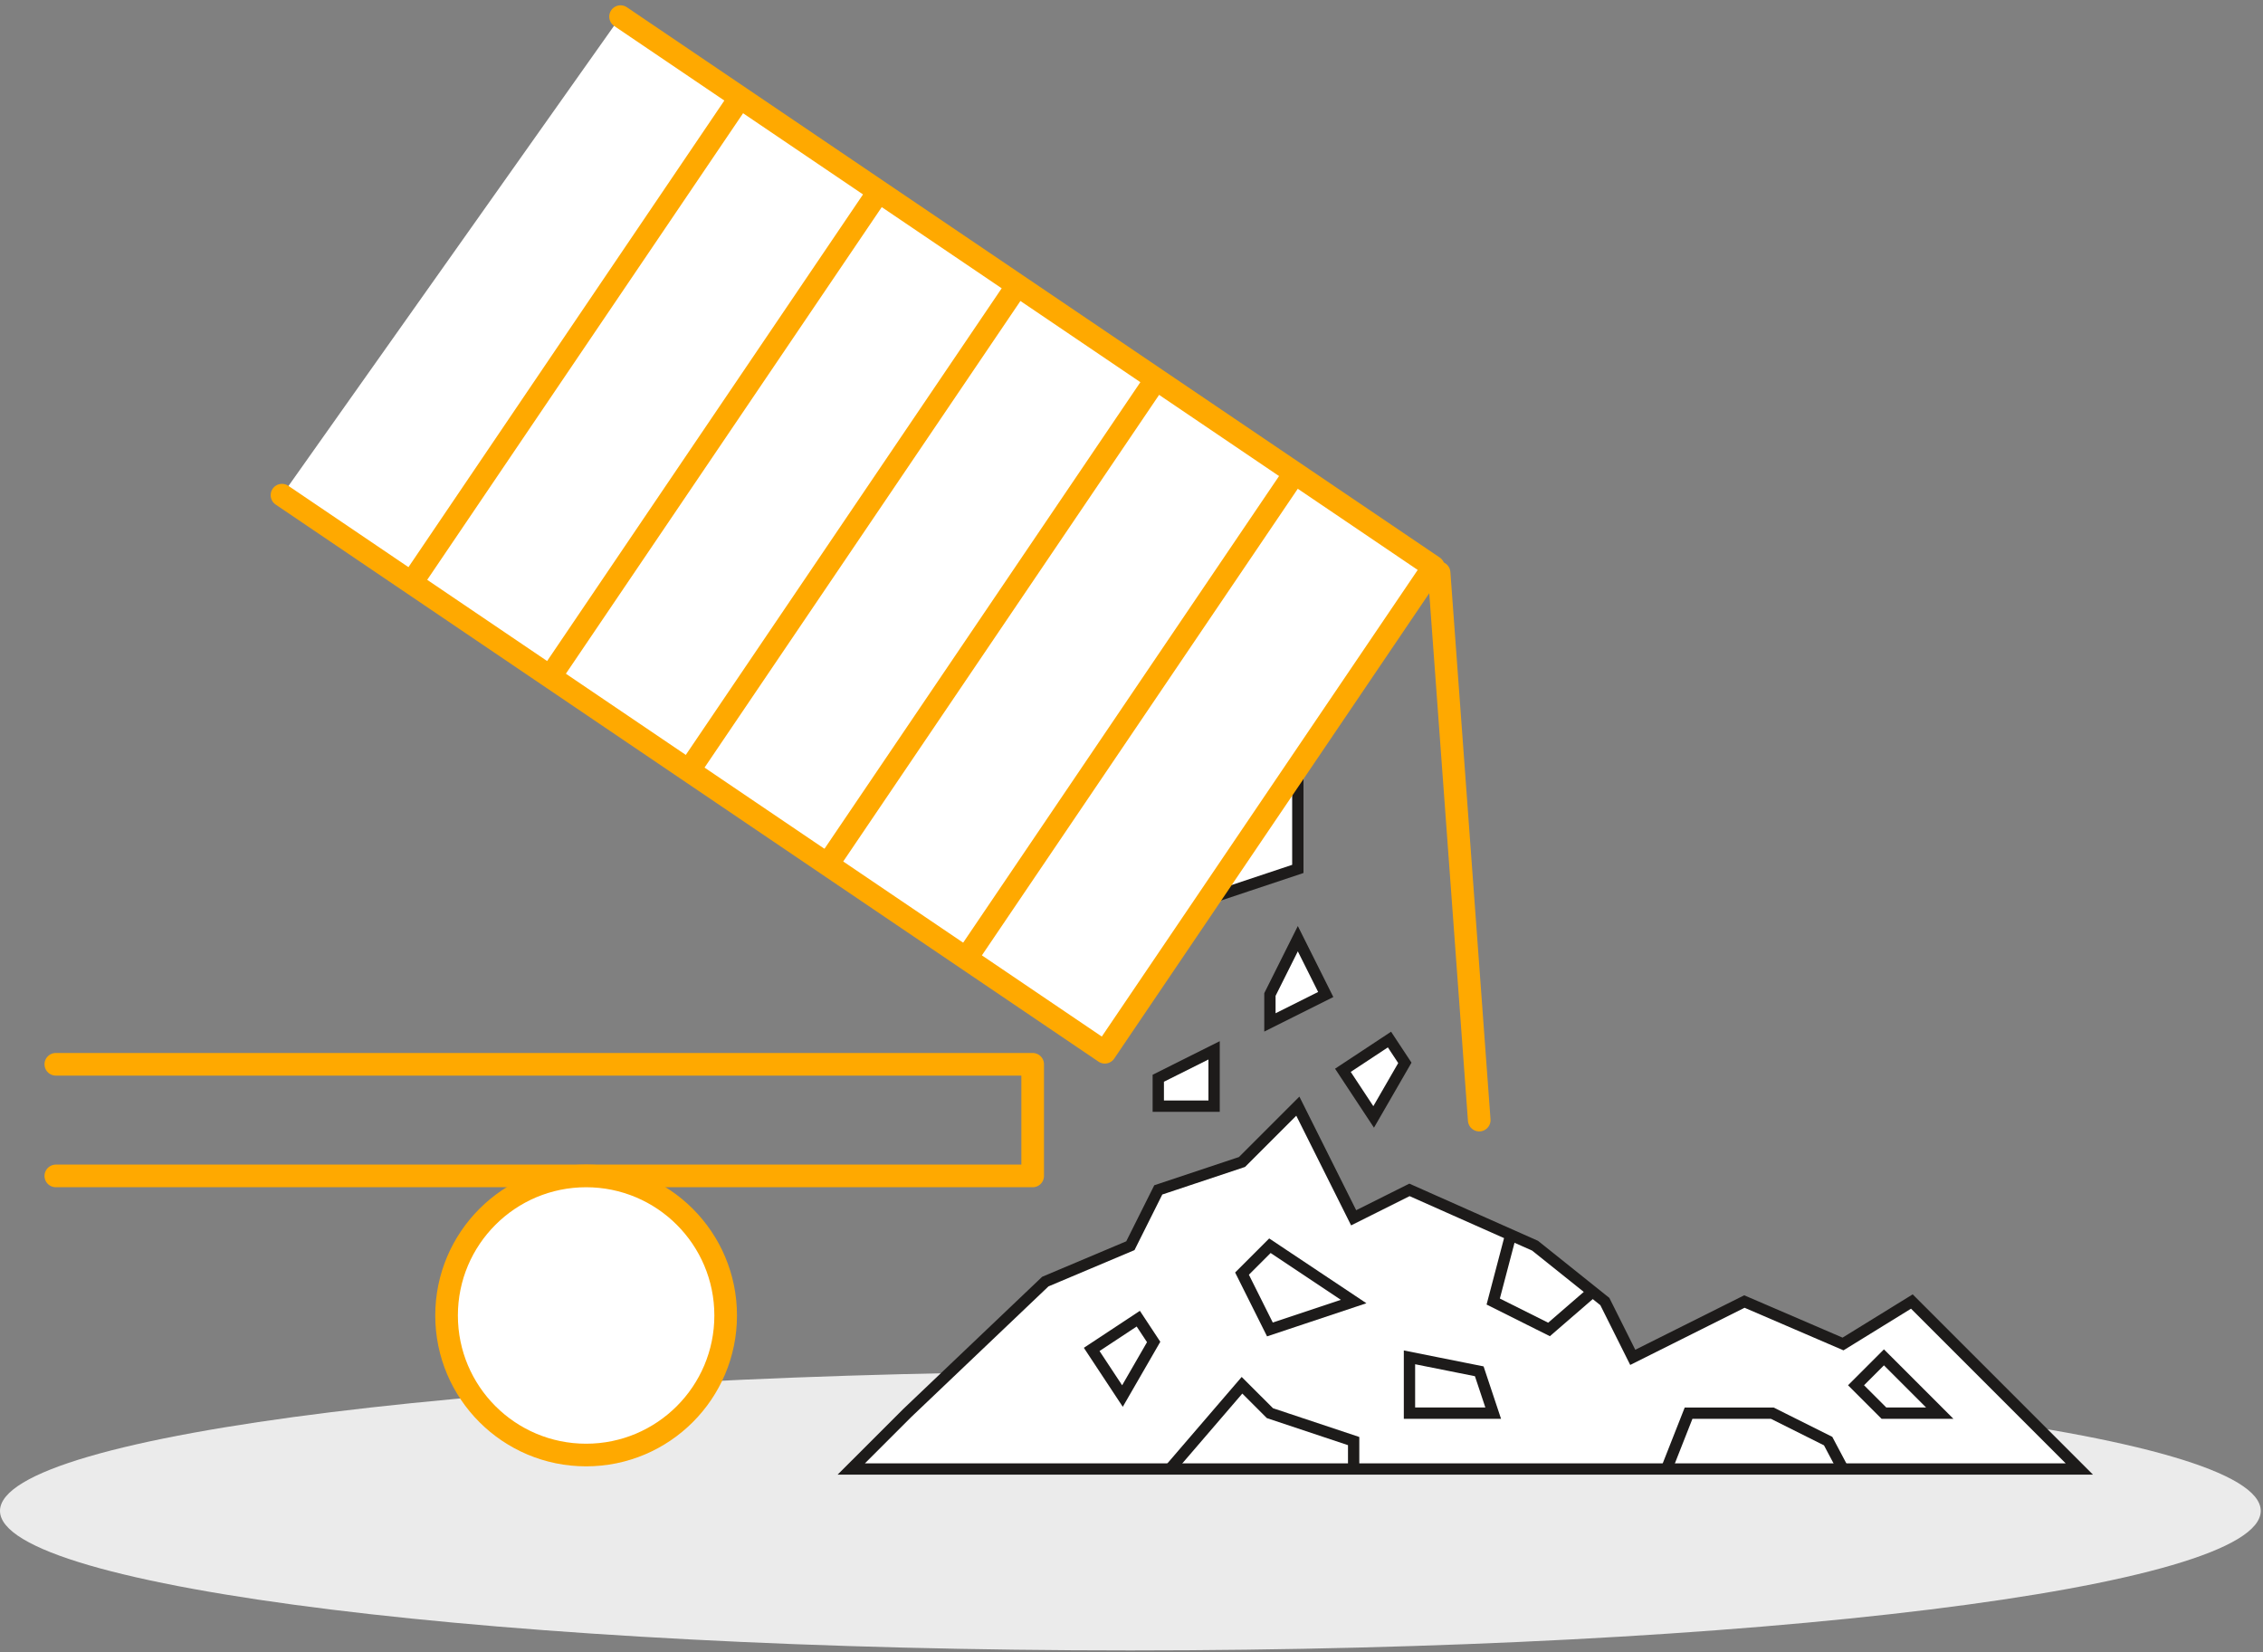 <svg xmlns="http://www.w3.org/2000/svg" width="200" height="146" viewBox="0 0 200 146" fill="none"><rect x="0" y="0" width="200" height="146" fill="#808080" stroke="none"/><path fill-rule="evenodd" clip-rule="evenodd" d="M102.367 95.293V97.76H107.3V92.826L102.367 95.293Z" fill="white"></path><path fill-rule="evenodd" clip-rule="evenodd" d="M102.367 95.293V97.76H107.3V92.826L102.367 95.293Z" stroke="#1D1B1A"></path><path fill-rule="evenodd" clip-rule="evenodd" d="M124.159 93.933L122.799 91.873L118.683 94.591L121.401 98.711L124.159 93.933Z" fill="white"></path><path fill-rule="evenodd" clip-rule="evenodd" d="M124.159 93.933L122.799 91.873L118.683 94.591L121.401 98.711L124.159 93.933Z" stroke="#1D1B1A"></path><path fill-rule="evenodd" clip-rule="evenodd" d="M114.7 66.926V76.792L107.3 79.259" fill="white"></path><path d="M114.7 66.926V76.792L107.3 79.259" stroke="#1D1B1A"></path><path fill-rule="evenodd" clip-rule="evenodd" d="M199.8 133.527C199.8 140.34 155.074 145.86 99.9 145.86C44.726 145.86 0 140.34 0 133.527C0 126.714 44.726 121.193 99.9 121.193C155.074 121.193 199.8 126.714 199.8 133.527Z" fill="#EBEBEB"></path><path fill-rule="evenodd" clip-rule="evenodd" d="M80.167 124.893L92.384 113.263L99.9 110.093L102.367 105.16L109.767 102.693L114.7 97.76L119.633 107.626L124.567 105.16L135.667 110.093L141.833 115.026L144.3 119.96L154.167 115.026L162.884 118.778L168.967 115.026L171.433 117.493L176.367 122.426L178.833 124.893L183.767 129.826H75.233L80.167 124.893Z" fill="white"></path><path fill-rule="evenodd" clip-rule="evenodd" d="M80.167 124.893L92.384 113.263L99.9 110.093L102.367 105.16L109.767 102.693L114.7 97.76L119.633 107.626L124.567 105.16L135.667 110.093L141.833 115.026L144.3 119.96L154.167 115.026L162.884 118.778L168.967 115.026L171.433 117.493L176.367 122.426L178.833 124.893L183.767 129.826H75.233L80.167 124.893Z" stroke="#1D1B1A"></path><path d="M4.933 94.059H91.266V103.925H4.933" stroke="#FFA900" stroke-width="2" stroke-linecap="round" stroke-linejoin="round"></path><path fill-rule="evenodd" clip-rule="evenodd" d="M24.92 43.762L97.643 92.997L126.683 50.102L54.843 1.469" fill="white"></path><path d="M24.92 43.762L97.643 92.997L126.683 50.102L54.843 1.469" stroke="#FFA900" stroke-width="2" stroke-linecap="round" stroke-linejoin="round"></path><path fill-rule="evenodd" clip-rule="evenodd" d="M114.428 41.807L85.388 84.702L114.428 41.807Z" fill="white"></path><path d="M114.428 41.807L85.388 84.702" stroke="#FFA900" stroke-width="2" stroke-linejoin="round"></path><path fill-rule="evenodd" clip-rule="evenodd" d="M102.173 33.508L73.133 76.403L102.173 33.508Z" fill="white"></path><path d="M102.173 33.508L73.133 76.403" stroke="#FFA900" stroke-width="2" stroke-linejoin="round"></path><path fill-rule="evenodd" clip-rule="evenodd" d="M89.916 25.211L60.877 68.106L89.916 25.211Z" fill="white"></path><path d="M89.916 25.211L60.877 68.106" stroke="#FFA900" stroke-width="2" stroke-linejoin="round"></path><path fill-rule="evenodd" clip-rule="evenodd" d="M77.662 16.914L48.622 59.809L77.662 16.914Z" fill="white"></path><path d="M77.662 16.914L48.622 59.809" stroke="#FFA900" stroke-width="2" stroke-linejoin="round"></path><path fill-rule="evenodd" clip-rule="evenodd" d="M65.406 8.617L36.366 51.513L65.406 8.617Z" fill="white"></path><path d="M65.406 8.617L36.366 51.513" stroke="#FFA900" stroke-width="2" stroke-linejoin="round"></path><path fill-rule="evenodd" clip-rule="evenodd" d="M127.185 50.621L130.732 98.992L127.185 50.621Z" fill="white"></path><path d="M127.185 50.621L130.732 98.992" stroke="#FFA900" stroke-width="2" stroke-linecap="round" stroke-linejoin="round"></path><path fill-rule="evenodd" clip-rule="evenodd" d="M64.133 116.259C64.133 123.072 58.611 128.592 51.8 128.592C44.99 128.592 39.467 123.072 39.467 116.259C39.467 109.446 44.99 103.926 51.8 103.926C58.611 103.926 64.133 109.446 64.133 116.259Z" fill="white"></path><path fill-rule="evenodd" clip-rule="evenodd" d="M64.133 116.259C64.133 123.072 58.611 128.592 51.8 128.592C44.99 128.592 39.467 123.072 39.467 116.259C39.467 109.446 44.99 103.926 51.8 103.926C58.611 103.926 64.133 109.446 64.133 116.259Z" stroke="#FFA900" stroke-width="2" stroke-linejoin="round"></path><path fill-rule="evenodd" clip-rule="evenodd" d="M112.233 87.892V90.359L117.167 87.892L114.7 82.959L112.233 87.892Z" fill="white"></path><path fill-rule="evenodd" clip-rule="evenodd" d="M112.233 87.892V90.359L117.167 87.892L114.7 82.959L112.233 87.892Z" stroke="#1D1B1A"></path><path fill-rule="evenodd" clip-rule="evenodd" d="M101.958 118.601L100.599 116.541L96.482 119.259L99.201 123.379L101.958 118.601Z" fill="white"></path><path fill-rule="evenodd" clip-rule="evenodd" d="M101.958 118.601L100.599 116.541L96.482 119.259L99.201 123.379L101.958 118.601Z" stroke="#1D1B1A"></path><path fill-rule="evenodd" clip-rule="evenodd" d="M112.233 110.094L109.767 112.56L112.233 117.494L119.633 115.027L112.233 110.094Z" fill="white"></path><path fill-rule="evenodd" clip-rule="evenodd" d="M112.233 110.094L109.767 112.56L112.233 117.494L119.633 115.027L112.233 110.094Z" stroke="#1D1B1A"></path><path fill-rule="evenodd" clip-rule="evenodd" d="M124.567 124.892V119.959L130.734 121.192L131.967 124.892H129.5H124.567Z" fill="white"></path><path fill-rule="evenodd" clip-rule="evenodd" d="M124.567 124.892V119.959L130.734 121.192L131.967 124.892H129.5H124.567Z" stroke="#1D1B1A"></path><path d="M103.405 129.826L109.766 122.426L112.233 124.892L119.633 127.359V129.826" stroke="#1D1B1A"></path><path d="M147.29 129.826L149.233 124.893H156.633L161.567 127.359L162.874 129.826" stroke="#1D1B1A"></path><path fill-rule="evenodd" clip-rule="evenodd" d="M166.5 119.959L164.033 122.426L166.5 124.892H171.433L166.5 119.959Z" stroke="#1D1B1A"></path><path d="M133.517 109.137L131.968 115.027L136.901 117.494L140.752 114.161" stroke="#1D1B1A"></path></svg>